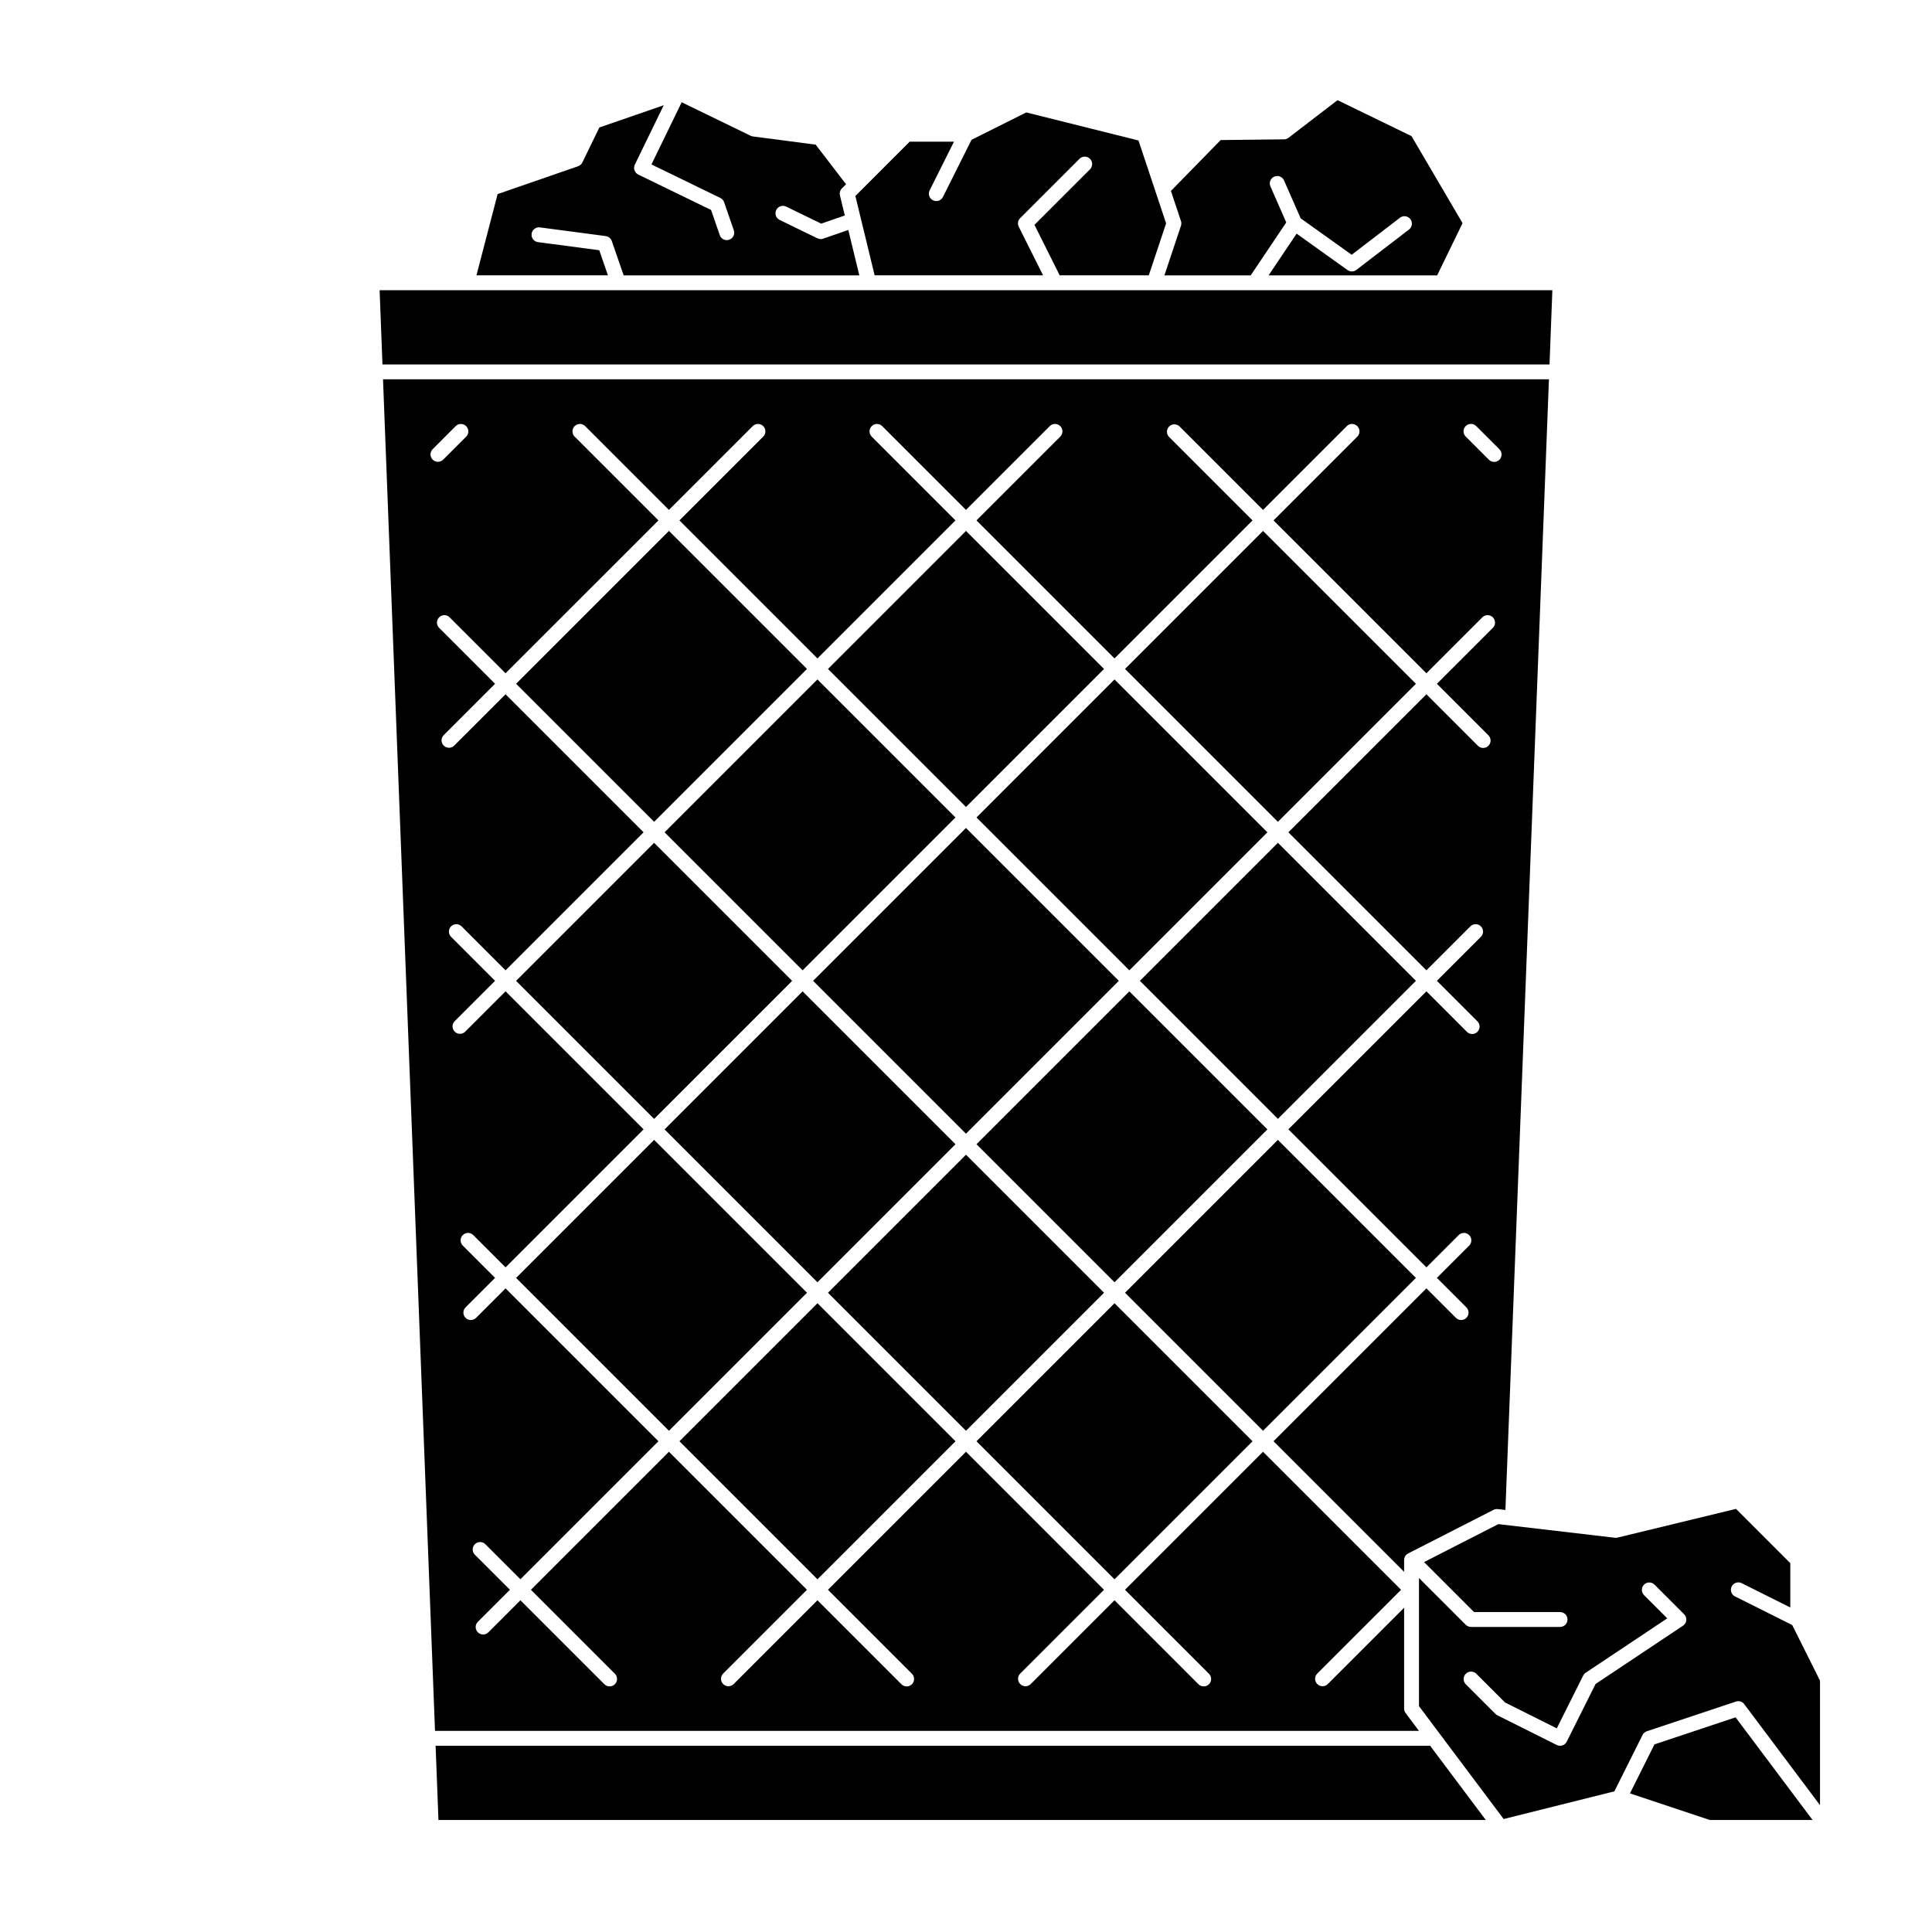 <?xml version="1.0" encoding="UTF-8"?>
<!-- Uploaded to: SVG Repo, www.svgrepo.com, Generator: SVG Repo Mixer Tools -->
<svg fill="#000000" width="800px" height="800px" version="1.1" viewBox="144 144 512 512" xmlns="http://www.w3.org/2000/svg">
 <g>
  <path d="m363.42 321.28 36.578-36.578 36.578 36.578-36.578 36.578z"/>
  <path d="m402.78 447.23 40.512-40.512 36.578 36.578-40.512 40.512z"/>
  <path d="m359.48 403.93 40.512-40.512 40.512 40.512-40.512 40.512z"/>
  <path d="m402.78 360.64 36.578-36.578 40.512 40.512-36.578 36.578z"/>
  <path d="m446.08 403.93 36.578-36.578 36.578 36.578-36.578 36.578z"/>
  <path d="m320.12 443.3 36.578-36.578 40.512 40.512-36.578 36.578z"/>
  <path d="m420.43 216.97-6.449-12.891c-0.379-0.758-0.23-1.672 0.371-2.269l15.742-15.742v-0.004c0.773-0.746 2-0.734 2.762 0.023 0.758 0.762 0.77 1.988 0.023 2.762l-14.742 14.738 6.691 13.383h23.609l4.59-13.777-7.32-21.965-29.734-7.434-14.504 7.254-7.578 15.152c-0.488 0.973-1.672 1.367-2.644 0.879-0.969-0.484-1.363-1.668-0.879-2.641l6.445-12.891h-11.742l-14.387 14.387 5.102 21.035z"/>
  <path d="m516.5 597.98c-0.254-0.34-0.395-0.754-0.395-1.18v-26.738l-20.258 20.258h0.004c-0.773 0.742-2 0.734-2.762-0.027-0.758-0.758-0.77-1.984-0.023-2.758l22.227-22.223-36.578-36.578-36.578 36.578 22.227 22.227v-0.004c0.379 0.367 0.594 0.871 0.602 1.398 0.004 0.527-0.203 1.035-0.578 1.41-0.375 0.371-0.883 0.578-1.41 0.574-0.527-0.004-1.031-0.219-1.398-0.598l-22.223-22.227-22.227 22.227c-0.77 0.742-2 0.734-2.758-0.027-0.758-0.758-0.77-1.984-0.023-2.758l22.223-22.223-36.574-36.578-36.578 36.578 22.227 22.227-0.004-0.004c0.383 0.367 0.598 0.871 0.602 1.398s-0.203 1.035-0.574 1.41c-0.375 0.371-0.883 0.578-1.41 0.574-0.527-0.004-1.031-0.219-1.398-0.598l-22.227-22.227-22.227 22.227h0.004c-0.773 0.742-2 0.734-2.758-0.027-0.762-0.758-0.77-1.984-0.023-2.758l22.223-22.223-36.578-36.578-36.578 36.578 22.227 22.227v-0.004c0.379 0.367 0.598 0.871 0.602 1.398s-0.203 1.035-0.578 1.41c-0.371 0.371-0.879 0.578-1.406 0.574-0.531-0.004-1.035-0.219-1.398-0.598l-22.227-22.227-8.516 8.516c-0.773 0.746-2 0.738-2.762-0.023-0.758-0.758-0.77-1.984-0.023-2.758l8.52-8.516-9.316-9.316c-0.746-0.773-0.734-2 0.023-2.758 0.762-0.758 1.988-0.77 2.762-0.023l9.312 9.312 36.578-36.578-40.516-40.512-7.789 7.789c-0.367 0.379-0.871 0.598-1.398 0.602-0.527 0.004-1.035-0.203-1.406-0.578-0.375-0.371-0.582-0.879-0.578-1.406s0.223-1.031 0.602-1.398l7.789-7.789-8.527-8.527c-0.379-0.367-0.598-0.871-0.602-1.398-0.004-0.531 0.203-1.035 0.578-1.41 0.371-0.375 0.879-0.582 1.406-0.578 0.531 0.008 1.035 0.223 1.398 0.602l8.527 8.527 36.578-36.578-36.578-36.574-10.711 10.711c-0.77 0.746-2 0.734-2.758-0.023-0.758-0.762-0.77-1.988-0.023-2.762l10.711-10.711-11.676-11.676c-0.746-0.773-0.734-2 0.023-2.758s1.988-0.77 2.758-0.023l11.676 11.676 36.578-36.578-36.578-36.578-13.625 13.625h0.004c-0.773 0.746-2 0.734-2.762-0.023-0.758-0.758-0.77-1.988-0.023-2.758l13.625-13.625-14.824-14.824c-0.77-0.77-0.77-2.016 0-2.785s2.016-0.77 2.781 0l14.824 14.824 40.516-40.512-22.227-22.227v0.004c-0.746-0.773-0.734-2 0.023-2.762 0.762-0.758 1.988-0.77 2.762-0.023l22.223 22.227 22.203-22.203v-0.004c0.77-0.766 2.016-0.766 2.785 0 0.77 0.77 0.77 2.016 0 2.785l-22.203 22.203 36.574 36.578 36.578-36.578-22.227-22.227 0.004 0.004c-0.746-0.773-0.734-2 0.023-2.762 0.758-0.758 1.984-0.77 2.758-0.023l22.227 22.227 22.203-22.203v-0.004c0.77-0.766 2.016-0.766 2.781 0 0.77 0.77 0.77 2.016 0 2.785l-22.203 22.203 36.578 36.578 36.578-36.578-22.078-22.078c-0.379-0.367-0.598-0.871-0.602-1.398-0.004-0.527 0.203-1.035 0.578-1.406 0.371-0.375 0.879-0.582 1.406-0.578 0.527 0.004 1.031 0.223 1.398 0.602l22.078 22.078 22.227-22.227c0.77-0.746 1.996-0.734 2.758 0.023 0.758 0.762 0.77 1.988 0.023 2.762l-22.227 22.223 40.516 40.512 14.824-14.824c0.77-0.77 2.016-0.77 2.785 0 0.766 0.77 0.766 2.016 0 2.785l-14.828 14.824 13.625 13.625c0.379 0.367 0.598 0.871 0.602 1.398 0.004 0.527-0.203 1.035-0.578 1.406-0.371 0.375-0.879 0.582-1.406 0.578-0.527-0.004-1.031-0.223-1.398-0.602l-13.625-13.625-36.578 36.578 36.578 36.578 11.676-11.676c0.773-0.746 2-0.734 2.758 0.023 0.758 0.758 0.77 1.984 0.023 2.758l-11.676 11.676 10.711 10.711c0.383 0.367 0.598 0.871 0.602 1.398 0.004 0.531-0.203 1.039-0.574 1.41-0.375 0.375-0.883 0.582-1.41 0.578-0.527-0.008-1.031-0.223-1.398-0.602l-10.711-10.711-36.578 36.574 36.578 36.578 8.527-8.527c0.367-0.379 0.871-0.594 1.398-0.602 0.527-0.004 1.035 0.203 1.406 0.578 0.375 0.375 0.582 0.879 0.578 1.41-0.004 0.527-0.223 1.031-0.602 1.398l-8.527 8.527 7.789 7.789c0.379 0.367 0.598 0.871 0.602 1.398s-0.203 1.035-0.574 1.406c-0.375 0.375-0.883 0.582-1.41 0.578s-1.031-0.223-1.398-0.602l-7.789-7.789-40.516 40.512 34.609 34.609v-3.121c0-0.738 0.418-1.414 1.074-1.75l22.633-11.559c0.348-0.176 0.738-0.242 1.121-0.195l2.019 0.234 11.531-299.64h-308.98l13.777 358.18h260.76zm15.926-341.07c0.77-0.77 2.016-0.77 2.785 0l6.121 6.121c0.379 0.367 0.594 0.871 0.598 1.398 0.008 0.527-0.199 1.035-0.574 1.41-0.375 0.371-0.883 0.578-1.41 0.574-0.527-0.004-1.031-0.219-1.398-0.602l-6.121-6.121v0.004c-0.766-0.77-0.766-2.016 0-2.785zm-273.77 8.902h0.004c-0.77-0.766-0.77-2.012 0-2.781l6.121-6.121h-0.004c0.773-0.746 2-0.734 2.762 0.023 0.758 0.762 0.77 1.988 0.023 2.762l-6.121 6.121v-0.004c-0.77 0.77-2.016 0.77-2.781 0z"/>
  <path d="m456.97 203.82-4.387 13.152h22.867l9.422-14.027-4.188-9.527c-0.215-0.48-0.23-1.023-0.043-1.512 0.191-0.492 0.566-0.887 1.047-1.098 0.48-0.211 1.023-0.219 1.512-0.027s0.879 0.57 1.086 1.051l4.406 10.027 13.516 9.656 12.816-9.828c0.863-0.645 2.086-0.477 2.738 0.379 0.656 0.852 0.504 2.074-0.34 2.742l-13.969 10.719c-0.688 0.527-1.637 0.543-2.344 0.039l-13.496-9.645-7.422 11.051h44.672l6.727-13.836-13.523-23.062-19.605-9.531-13 9.977c-0.336 0.262-0.754 0.402-1.18 0.406l-16.789 0.188-13.188 13.48 2.656 7.977h0.004c0.137 0.406 0.137 0.844 0.004 1.25z"/>
  <path d="m302.81 210.31-16.234-2.144-0.004 0.004c-1.078-0.145-1.836-1.133-1.691-2.211 0.141-1.078 1.129-1.836 2.207-1.695l17.445 2.301v0.004c0.738 0.098 1.359 0.605 1.602 1.309l3.141 9.094h62.457l-2.918-12.027-6.672 2.305 0.004 0.004c-0.496 0.168-1.035 0.137-1.504-0.09l-10.016-4.871h-0.004c-0.469-0.23-0.828-0.637-1-1.129-0.168-0.492-0.137-1.035 0.09-1.504 0.477-0.98 1.656-1.387 2.633-0.91l9.285 4.516 6.254-2.164-1.289-5.312v-0.004c-0.16-0.668 0.035-1.371 0.52-1.855l1.102-1.102-8.055-10.492-16.648-2.18c-0.207-0.027-0.414-0.09-0.602-0.184l-18.258-8.871-8.012 16.48 18.254 8.875c0.469 0.23 0.828 0.633 1 1.129l2.574 7.441v-0.004c0.168 0.496 0.137 1.035-0.09 1.504-0.23 0.469-0.637 0.828-1.129 1-0.207 0.07-0.426 0.109-0.645 0.109-0.836 0-1.586-0.531-1.859-1.324l-2.305-6.668-19.293-9.379v-0.004c-0.469-0.227-0.828-0.633-1-1.125-0.168-0.492-0.137-1.035 0.09-1.504l7.656-15.742-17.055 5.894-4.516 9.273c-0.227 0.469-0.633 0.828-1.125 1l-21.324 7.379-5.613 21.535h34.848z"/>
  <path d="m555.39 220.91h-310.79l0.758 19.68h309.28z"/>
  <path d="m442.14 321.28 36.578-36.578 40.512 40.512-36.578 36.578z"/>
  <path d="m442.14 486.59 40.512-40.512 36.578 36.578-40.512 40.512z"/>
  <path d="m618.95 574.65-15.152-7.578-0.004 0.004c-0.973-0.488-1.363-1.668-0.879-2.641 0.488-0.973 1.668-1.367 2.641-0.883l12.891 6.449v-11.746l-14.387-14.387-31.398 7.613h0.004c-0.227 0.055-0.461 0.066-0.688 0.039l-30.898-3.613-19.691 10.055 13.25 13.254h22.801c1.09 0 1.969 0.883 1.969 1.969 0 1.086-0.879 1.969-1.969 1.969h-23.613c-0.523 0-1.023-0.207-1.395-0.578l-12.383-12.383v33.953l22.434 29.914 29.34-7.336 7.469-14.934v-0.004c0.234-0.465 0.645-0.82 1.141-0.984l23.617-7.871h-0.004c0.805-0.27 1.691 0.008 2.199 0.688l20.078 26.766v-32.992zm-28.93 0.172-23.18 15.453-7.641 15.285c-0.234 0.465-0.645 0.82-1.137 0.984-0.496 0.164-1.039 0.129-1.504-0.105l-15.742-7.871-0.004-0.004c-0.188-0.094-0.359-0.219-0.508-0.367l-7.871-7.871h-0.004c-0.742-0.773-0.734-2 0.027-2.758 0.758-0.762 1.984-0.773 2.758-0.027l7.648 7.644 13.699 6.852 6.992-13.984h-0.004c0.152-0.305 0.383-0.566 0.668-0.758l21.617-14.414-6.172-6.176v0.004c-0.746-0.773-0.734-2 0.023-2.758 0.758-0.762 1.988-0.77 2.758-0.023l7.871 7.871h0.004c0.414 0.418 0.621 1 0.566 1.586-0.059 0.586-0.379 1.117-0.867 1.441z"/>
  <path d="m320.12 364.57 40.512-40.512 36.578 36.578-40.512 40.512z"/>
  <path d="m259.44 606.64 0.754 19.68h277.56l-14.758-19.68z"/>
  <path d="m402.78 525.95 36.578-36.578 36.578 36.578-36.578 36.578z"/>
  <path d="m582.45 606.28-6.492 12.984 21.16 7.055h27.234l-20.402-27.207z"/>
  <path d="m280.77 325.21 40.512-40.512 36.578 36.578-40.512 40.512z"/>
  <path d="m363.42 486.59 36.578-36.578 36.578 36.578-36.578 36.578z"/>
  <path d="m280.77 403.94 36.578-36.578 36.578 36.578-36.578 36.578z"/>
  <path d="m280.77 482.66 36.578-36.578 40.512 40.512-36.578 36.578z"/>
  <path d="m324.06 525.95 36.578-36.578 36.578 36.578-36.578 36.578z"/>
 </g>
</svg>